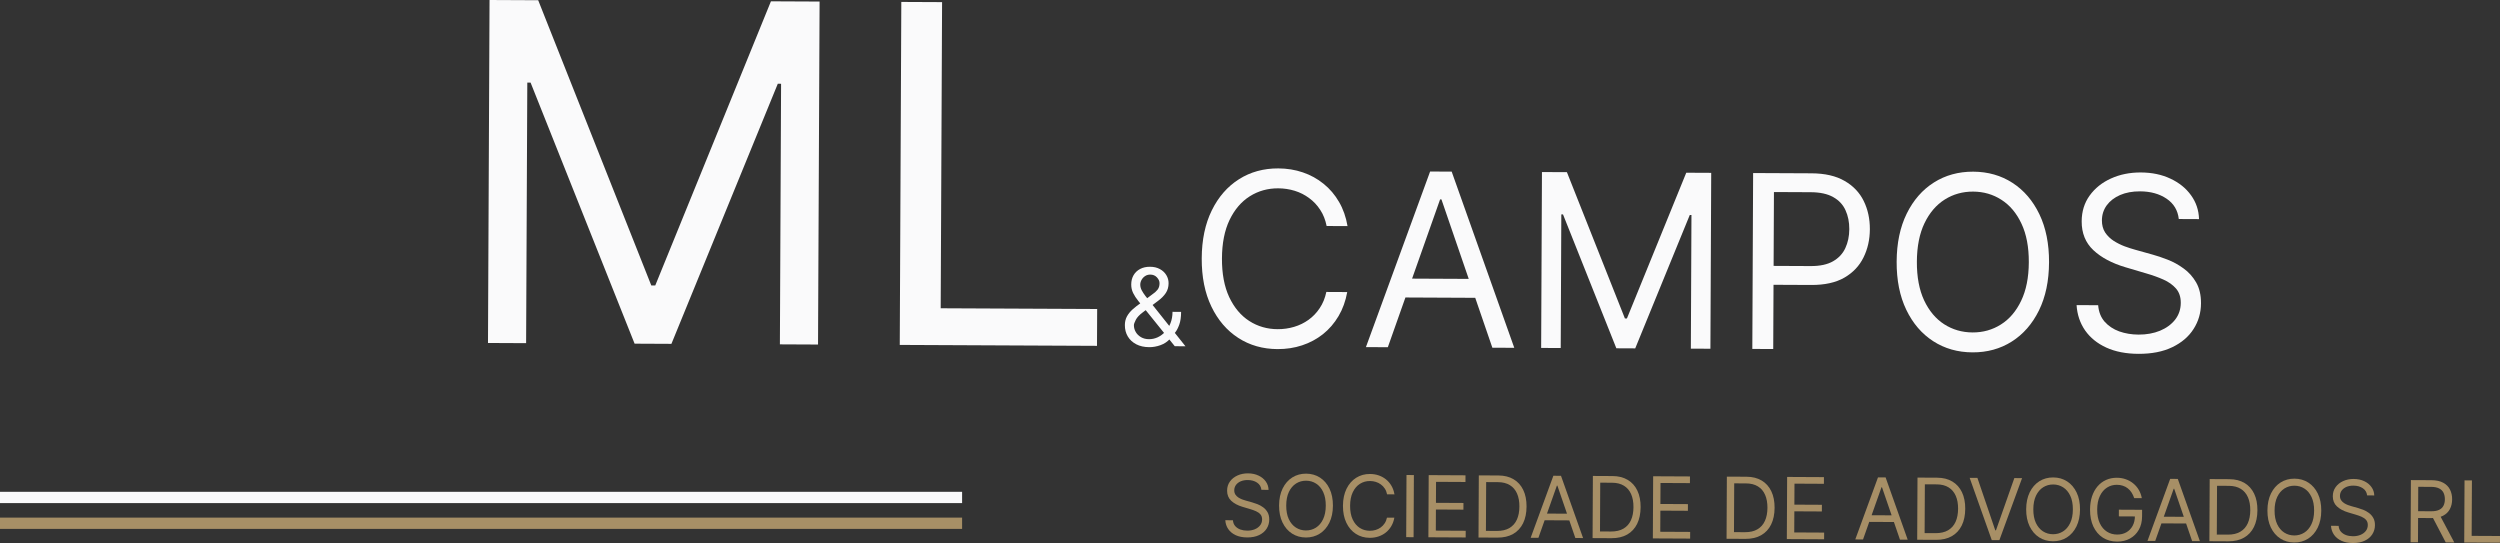 <svg width="488" height="106" viewBox="0 0 488 106" fill="none" xmlns="http://www.w3.org/2000/svg">
<rect x="0" y="0" width="488" height="106" fill="#333333" stroke="none"/>
<path d="M95.558 0L105.055 0.045L127.134 55.724L127.904 55.727L150.486 0.258L159.983 0.303L159.68 67.253L152.236 67.218L152.467 16.352L151.825 16.349L131.061 67.119L123.874 67.085L103.57 16.122L102.929 16.119L102.698 66.985L95.255 66.95L95.558 0Z" fill="#FAFAFB"/>
<path d="M175.633 67.328L175.937 0.378L183.894 0.415L183.623 60.174L214.167 60.317L214.134 67.509L175.633 67.328Z" fill="#FAFAFB"/>
<path d="M224.347 67.767C223.357 67.762 222.505 67.574 221.792 67.201C221.078 66.828 220.529 66.319 220.145 65.673C219.761 65.027 219.571 64.29 219.574 63.461C219.577 62.822 219.712 62.256 219.979 61.763C220.251 61.266 220.623 60.806 221.095 60.383C221.572 59.956 222.12 59.529 222.74 59.103L224.922 57.466C225.35 57.184 225.692 56.881 225.948 56.557C226.209 56.234 226.341 55.81 226.343 55.286C226.345 54.897 226.178 54.519 225.841 54.153C225.51 53.787 225.072 53.603 224.528 53.6C224.146 53.599 223.808 53.697 223.513 53.895C223.223 54.088 222.994 54.337 222.826 54.641C222.663 54.939 222.581 55.248 222.579 55.568C222.578 55.927 222.671 56.292 222.861 56.663C223.055 57.028 223.301 57.404 223.598 57.789C223.9 58.17 224.212 58.561 224.533 58.962L231.403 67.591L229.316 67.581L223.644 60.545C223.118 59.894 222.641 59.302 222.212 58.771C221.783 58.24 221.443 57.717 221.19 57.201C220.938 56.686 220.813 56.129 220.816 55.53C220.819 54.841 220.971 54.237 221.272 53.72C221.578 53.197 222.004 52.792 222.549 52.505C223.099 52.213 223.742 52.069 224.476 52.072C225.231 52.076 225.879 52.229 226.422 52.531C226.964 52.828 227.382 53.222 227.673 53.712C227.965 54.198 228.11 54.725 228.107 55.294C228.104 56.028 227.922 56.664 227.562 57.201C227.202 57.739 226.712 58.238 226.093 58.7L223.084 60.962C222.406 61.468 221.945 61.96 221.703 62.438C221.461 62.916 221.339 63.26 221.338 63.47C221.336 63.949 221.456 64.396 221.7 64.812C221.943 65.227 222.287 65.563 222.731 65.82C223.176 66.077 223.697 66.206 224.295 66.209C224.863 66.212 225.417 66.092 225.957 65.85C226.497 65.603 226.987 65.246 227.425 64.779C227.868 64.312 228.218 63.749 228.476 63.091C228.739 62.434 228.872 61.693 228.876 60.869L230.551 60.877C230.547 61.895 230.428 62.726 230.194 63.369C229.961 64.012 229.699 64.515 229.409 64.878C229.118 65.241 228.884 65.512 228.707 65.691C228.648 65.765 228.593 65.84 228.544 65.915C228.495 65.989 228.44 66.064 228.381 66.139C227.894 66.69 227.279 67.102 226.538 67.373C225.797 67.639 225.067 67.77 224.347 67.767Z" fill="#FAFAFB"/>
<path d="M263.037 44.135L258.957 44.116C258.721 42.919 258.303 41.866 257.704 40.958C257.116 40.05 256.396 39.286 255.543 38.668C254.701 38.038 253.765 37.564 252.736 37.246C251.706 36.929 250.632 36.767 249.513 36.762C247.473 36.752 245.622 37.269 243.961 38.312C242.311 39.354 240.993 40.896 240.008 42.937C239.033 44.977 238.539 47.484 238.526 50.457C238.512 53.43 238.984 55.941 239.94 57.991C240.907 60.041 242.21 61.595 243.851 62.653C245.502 63.712 247.348 64.246 249.388 64.255C250.507 64.26 251.583 64.109 252.615 63.801C253.648 63.493 254.588 63.033 255.435 62.423C256.294 61.801 257.021 61.039 257.617 60.136C258.225 59.223 258.652 58.174 258.899 56.99L262.979 57.01C262.664 58.763 262.097 60.331 261.279 61.713C260.461 63.095 259.447 64.269 258.236 65.236C257.025 66.191 255.667 66.917 254.162 67.413C252.668 67.909 251.071 68.152 249.371 68.144C246.497 68.131 243.945 67.404 241.713 65.963C239.482 64.522 237.731 62.479 236.46 59.836C235.188 57.192 234.561 54.06 234.577 50.438C234.593 46.818 235.249 43.691 236.545 41.06C237.84 38.428 239.61 36.402 241.854 34.982C244.098 33.562 246.657 32.859 249.531 32.873C251.231 32.88 252.826 33.139 254.315 33.649C255.816 34.159 257.167 34.903 258.369 35.881C259.571 36.848 260.575 38.026 261.38 39.416C262.186 40.795 262.738 42.367 263.037 44.135Z" fill="#FAFAFB"/>
<path d="M270.906 67.776L266.628 67.756L279.157 33.481L283.369 33.501L295.586 67.892L291.308 67.872L281.37 38.923L281.106 38.922L270.906 67.776ZM272.546 54.372L289.789 54.453L289.773 58.142L272.53 58.06L272.546 54.372Z" fill="#FAFAFB"/>
<path d="M300.99 33.584L305.86 33.607L317.182 62.16L317.577 62.162L329.158 33.716L334.028 33.739L333.872 68.072L330.055 68.055L330.173 41.969L329.844 41.968L319.196 68.003L315.511 67.986L305.099 41.851L304.77 41.85L304.652 67.935L300.834 67.917L300.99 33.584Z" fill="#FAFAFB"/>
<path d="M342.054 68.111L342.209 33.778L353.595 33.831C356.238 33.844 358.397 34.34 360.071 35.32C361.756 36.289 363 37.597 363.804 39.244C364.609 40.891 365.006 42.725 364.997 44.748C364.988 46.771 364.574 48.608 363.754 50.258C362.946 51.908 361.701 53.221 360.018 54.197C358.336 55.161 356.183 55.637 353.562 55.625L345.401 55.587L345.418 51.899L353.447 51.936C355.257 51.945 356.712 51.633 357.811 51.001C358.911 50.369 359.71 49.513 360.209 48.431C360.718 47.338 360.976 46.104 360.982 44.73C360.989 43.355 360.742 42.124 360.242 41.038C359.754 39.951 358.957 39.098 357.852 38.478C356.747 37.847 355.278 37.527 353.447 37.519L346.273 37.485L346.134 68.13L342.054 68.111Z" fill="#FAFAFB"/>
<path d="M399.973 51.216C399.956 54.837 399.3 57.964 398.005 60.595C396.71 63.227 394.94 65.253 392.696 66.673C390.452 68.093 387.893 68.796 385.019 68.782C382.145 68.769 379.593 68.041 377.362 66.6C375.13 65.159 373.379 63.117 372.108 60.474C370.836 57.83 370.209 54.697 370.225 51.076C370.242 47.455 370.897 44.329 372.193 41.697C373.488 39.066 375.258 37.04 377.502 35.62C379.746 34.2 382.305 33.497 385.179 33.51C388.053 33.524 390.605 34.251 392.836 35.692C395.067 37.133 396.819 39.176 398.09 41.819C399.361 44.463 399.989 47.595 399.973 51.216ZM396.024 51.198C396.037 48.225 395.561 45.714 394.594 43.664C393.638 41.614 392.334 40.06 390.682 39.002C389.042 37.943 387.201 37.409 385.161 37.4C383.121 37.39 381.27 37.907 379.609 38.95C377.959 39.992 376.641 41.534 375.656 43.575C374.681 45.615 374.187 48.122 374.174 51.095C374.161 54.068 374.632 56.579 375.588 58.629C376.555 60.679 377.858 62.233 379.499 63.291C381.151 64.35 382.996 64.883 385.037 64.893C387.077 64.903 388.922 64.386 390.572 63.343C392.233 62.3 393.551 60.759 394.525 58.718C395.511 56.677 396.01 54.171 396.024 51.198Z" fill="#FAFAFB"/>
<path d="M425.3 42.752C425.11 41.052 424.315 39.73 422.916 38.784C421.516 37.839 419.796 37.361 417.756 37.352C416.264 37.345 414.958 37.585 413.837 38.071C412.727 38.558 411.857 39.23 411.228 40.087C410.61 40.945 410.298 41.921 410.293 43.017C410.289 43.933 410.499 44.722 410.924 45.383C411.36 46.034 411.917 46.578 412.595 47.017C413.273 47.445 413.984 47.801 414.729 48.084C415.474 48.355 416.158 48.577 416.783 48.747L420.201 49.702C421.077 49.941 422.052 50.27 423.125 50.688C424.209 51.107 425.243 51.676 426.227 52.396C427.222 53.105 428.041 54.014 428.683 55.123C429.325 56.233 429.642 57.592 429.635 59.202C429.627 61.057 429.142 62.731 428.181 64.224C427.231 65.717 425.843 66.901 424.018 67.775C422.205 68.65 420.003 69.081 417.415 69.069C415.002 69.058 412.914 68.651 411.151 67.849C409.4 67.047 408.023 65.934 407.02 64.51C406.029 63.086 405.471 61.435 405.348 59.557L409.56 59.577C409.664 60.874 410.087 61.949 410.829 62.801C411.582 63.643 412.533 64.273 413.683 64.692C414.844 65.1 416.094 65.307 417.432 65.314C418.989 65.321 420.389 65.07 421.631 64.562C422.873 64.043 423.858 63.321 424.586 62.397C425.314 61.461 425.681 60.368 425.687 59.116C425.692 57.976 425.383 57.047 424.761 56.329C424.139 55.611 423.319 55.026 422.301 54.574C421.283 54.122 420.183 53.725 418.999 53.385L414.859 52.158C412.23 51.375 410.151 50.264 408.621 48.826C407.092 47.388 406.333 45.513 406.344 43.199C406.352 41.277 406.87 39.603 407.896 38.177C408.934 36.74 410.321 35.629 412.058 34.844C413.806 34.047 415.754 33.654 417.904 33.664C420.076 33.675 422.005 34.08 423.69 34.882C425.376 35.672 426.709 36.751 427.69 38.119C428.682 39.488 429.202 41.038 429.249 42.77L425.3 42.752Z" fill="#FAFAFB"/>
<path d="M246.229 95.612C246.162 95.011 245.881 94.544 245.387 94.21C244.892 93.875 244.285 93.706 243.564 93.703C243.037 93.7 242.575 93.785 242.179 93.956C241.787 94.128 241.48 94.365 241.257 94.668C241.039 94.971 240.929 95.316 240.927 95.703C240.925 96.027 240.999 96.306 241.149 96.539C241.303 96.769 241.5 96.962 241.739 97.117C241.979 97.268 242.23 97.394 242.493 97.494C242.756 97.59 242.998 97.668 243.219 97.728L244.426 98.066C244.736 98.151 245.08 98.267 245.459 98.415C245.842 98.563 246.207 98.764 246.555 99.019C246.906 99.269 247.195 99.591 247.422 99.983C247.649 100.375 247.761 100.855 247.758 101.424C247.755 102.079 247.583 102.671 247.244 103.198C246.908 103.725 246.418 104.143 245.773 104.452C245.132 104.761 244.354 104.913 243.44 104.908C242.587 104.904 241.849 104.76 241.227 104.476C240.608 104.193 240.122 103.8 239.768 103.296C239.418 102.793 239.221 102.21 239.178 101.546L240.666 101.554C240.702 102.012 240.852 102.392 241.114 102.693C241.38 102.991 241.716 103.213 242.122 103.362C242.532 103.506 242.973 103.579 243.446 103.581C243.996 103.584 244.491 103.496 244.93 103.317C245.368 103.133 245.717 102.878 245.974 102.552C246.231 102.221 246.361 101.835 246.363 101.393C246.365 100.99 246.256 100.662 246.037 100.408C245.817 100.154 245.527 99.948 245.168 99.788C244.808 99.628 244.419 99.488 244.001 99.367L242.539 98.933C241.61 98.656 240.875 98.264 240.335 97.755C239.795 97.247 239.527 96.585 239.531 95.767C239.535 95.088 239.718 94.497 240.081 93.993C240.447 93.486 240.938 93.093 241.551 92.816C242.169 92.535 242.857 92.396 243.617 92.4C244.384 92.404 245.065 92.547 245.661 92.831C246.256 93.11 246.727 93.492 247.074 93.975C247.424 94.459 247.607 95.007 247.624 95.619L246.229 95.612Z" fill="#A78F66"/>
<path d="M260.186 98.715C260.18 99.994 259.948 101.098 259.49 102.028C259.032 102.957 258.407 103.673 257.614 104.174C256.821 104.676 255.916 104.924 254.901 104.919C253.886 104.914 252.984 104.656 252.196 104.147C251.408 103.638 250.79 102.916 250.341 101.982C249.892 101.048 249.671 99.941 249.677 98.662C249.683 97.382 249.915 96.278 250.373 95.348C250.831 94.419 251.456 93.703 252.249 93.202C253.042 92.7 253.947 92.452 254.962 92.457C255.977 92.463 256.879 92.72 257.667 93.229C258.455 93.739 259.074 94.46 259.522 95.394C259.971 96.329 260.193 97.435 260.186 98.715ZM258.791 98.708C258.796 97.657 258.628 96.77 258.287 96.046C257.949 95.321 257.489 94.772 256.906 94.398C256.326 94.024 255.676 93.835 254.955 93.832C254.234 93.828 253.581 94.01 252.994 94.378C252.41 94.746 251.945 95.291 251.596 96.012C251.252 96.733 251.077 97.618 251.072 98.668C251.067 99.719 251.233 100.606 251.57 101.33C251.912 102.055 252.372 102.604 252.952 102.978C253.535 103.352 254.187 103.541 254.908 103.545C255.629 103.548 256.281 103.366 256.864 102.998C257.451 102.63 257.916 102.085 258.261 101.364C258.609 100.643 258.786 99.758 258.791 98.708Z" fill="#A78F66"/>
<path d="M272.201 96.501L270.759 96.494C270.676 96.071 270.529 95.699 270.317 95.378C270.109 95.057 269.855 94.787 269.554 94.569C269.256 94.346 268.926 94.178 268.562 94.066C268.198 93.954 267.819 93.897 267.424 93.894C266.703 93.891 266.049 94.073 265.462 94.441C264.879 94.81 264.413 95.354 264.065 96.075C263.72 96.796 263.545 97.681 263.54 98.732C263.535 99.782 263.701 100.669 264.039 101.393C264.38 102.118 264.841 102.667 265.42 103.041C266.003 103.415 266.656 103.604 267.376 103.608C267.772 103.61 268.152 103.556 268.516 103.448C268.881 103.339 269.213 103.177 269.513 102.961C269.816 102.742 270.073 102.472 270.284 102.154C270.499 101.831 270.65 101.46 270.737 101.042L272.179 101.05C272.067 101.669 271.867 102.223 271.578 102.711C271.288 103.199 270.93 103.614 270.502 103.955C270.074 104.293 269.594 104.549 269.062 104.724C268.535 104.899 267.97 104.985 267.37 104.982C266.354 104.977 265.453 104.719 264.665 104.21C263.876 103.701 263.258 102.979 262.809 102.045C262.36 101.111 262.139 100.004 262.145 98.725C262.151 97.445 262.384 96.341 262.841 95.411C263.299 94.482 263.925 93.766 264.718 93.265C265.511 92.763 266.415 92.515 267.43 92.52C268.031 92.523 268.594 92.615 269.121 92.796C269.651 92.976 270.128 93.239 270.553 93.585C270.977 93.926 271.332 94.343 271.616 94.834C271.9 95.321 272.095 95.877 272.201 96.501Z" fill="#A78F66"/>
<path d="M275.99 92.73L275.931 104.859L274.49 104.852L274.549 92.722L275.99 92.73Z" fill="#A78F66"/>
<path d="M278.822 104.874L278.881 92.744L286.065 92.781L286.059 94.084L280.316 94.055L280.296 98.153L285.667 98.18L285.661 99.483L280.29 99.456L280.27 103.578L286.106 103.608L286.099 104.911L278.822 104.874Z" fill="#A78F66"/>
<path d="M292.278 104.942L288.605 104.923L288.664 92.794L292.5 92.813C293.655 92.819 294.642 93.067 295.461 93.557C296.28 94.043 296.907 94.739 297.34 95.645C297.774 96.547 297.987 97.626 297.981 98.882C297.975 100.146 297.749 101.232 297.303 102.142C296.856 103.048 296.21 103.744 295.363 104.229C294.515 104.71 293.487 104.948 292.278 104.942ZM290.052 103.628L292.192 103.638C293.176 103.643 293.993 103.454 294.642 103.07C295.291 102.687 295.776 102.138 296.097 101.425C296.418 100.712 296.581 99.862 296.586 98.875C296.591 97.896 296.438 97.052 296.128 96.344C295.817 95.631 295.351 95.084 294.729 94.702C294.107 94.316 293.331 94.12 292.401 94.116L290.099 94.104L290.052 103.628Z" fill="#A78F66"/>
<path d="M300.298 104.983L298.787 104.975L303.217 92.867L304.706 92.875L309.018 105.027L307.506 105.019L303.999 94.79L303.906 94.79L300.298 104.983ZM300.88 100.247L306.971 100.278L306.965 101.581L300.873 101.55L300.88 100.247Z" fill="#A78F66"/>
<path d="M314.546 105.055L310.872 105.036L310.931 92.906L314.767 92.926C315.922 92.932 316.909 93.179 317.728 93.669C318.548 94.155 319.174 94.851 319.608 95.758C320.041 96.66 320.255 97.739 320.249 98.995C320.242 100.258 320.016 101.345 319.57 102.255C319.124 103.161 318.477 103.856 317.63 104.342C316.783 104.823 315.755 105.061 314.546 105.055ZM312.32 103.74L314.459 103.751C315.443 103.756 316.26 103.567 316.909 103.183C317.558 102.799 318.043 102.251 318.364 101.538C318.686 100.825 318.849 99.975 318.853 98.988C318.858 98.008 318.705 97.165 318.395 96.456C318.085 95.744 317.618 95.197 316.996 94.815C316.374 94.428 315.598 94.233 314.668 94.228L312.366 94.217L312.32 103.74Z" fill="#A78F66"/>
<path d="M322.637 105.096L322.696 92.966L329.881 93.002L329.874 94.305L324.131 94.276L324.111 98.375L329.482 98.402L329.476 99.705L324.105 99.678L324.085 103.8L329.921 103.829L329.915 105.132L322.637 105.096Z" fill="#A78F66"/>
<path d="M340.697 105.187L337.024 105.168L337.083 93.039L340.919 93.058C342.074 93.064 343.061 93.312 343.88 93.802C344.699 94.287 345.326 94.984 345.759 95.89C346.193 96.792 346.406 97.871 346.4 99.127C346.394 100.391 346.168 101.477 345.722 102.387C345.276 103.293 344.629 103.989 343.782 104.474C342.935 104.955 341.906 105.193 340.697 105.187ZM338.472 103.873L340.611 103.883C341.595 103.888 342.412 103.699 343.061 103.315C343.71 102.932 344.195 102.383 344.516 101.67C344.837 100.957 345 100.107 345.005 99.12C345.01 98.141 344.857 97.297 344.547 96.589C344.236 95.876 343.77 95.329 343.148 94.947C342.526 94.561 341.75 94.365 340.82 94.361L338.518 94.349L338.472 103.873Z" fill="#A78F66"/>
<path d="M348.789 105.228L348.848 93.098L356.033 93.135L356.026 94.438L350.283 94.408L350.263 98.507L355.634 98.534L355.628 99.837L350.257 99.81L350.237 103.932L356.073 103.962L356.066 105.265L348.789 105.228Z" fill="#A78F66"/>
<path d="M363.664 105.303L362.152 105.295L366.583 93.188L368.071 93.195L372.383 105.347L370.872 105.34L367.364 95.111L367.271 95.11L363.664 105.303ZM364.245 100.568L370.337 100.599L370.33 101.902L364.238 101.871L364.245 100.568Z" fill="#A78F66"/>
<path d="M377.911 105.375L374.237 105.357L374.296 93.227L378.133 93.246C379.288 93.252 380.275 93.5 381.094 93.99C381.913 94.476 382.539 95.172 382.973 96.078C383.406 96.981 383.62 98.06 383.614 99.315C383.608 100.579 383.382 101.665 382.935 102.575C382.489 103.481 381.842 104.177 380.995 104.662C380.148 105.144 379.12 105.381 377.911 105.375ZM375.685 104.061L377.824 104.072C378.809 104.077 379.625 103.887 380.274 103.504C380.923 103.12 381.408 102.572 381.73 101.859C382.051 101.145 382.214 100.295 382.219 99.308C382.224 98.329 382.071 97.485 381.76 96.777C381.45 96.065 380.984 95.517 380.362 95.135C379.74 94.749 378.963 94.553 378.033 94.549L375.732 94.537L375.685 104.061Z" fill="#A78F66"/>
<path d="M385.99 93.286L389.475 103.515L389.614 103.515L393.198 93.323L394.709 93.33L390.279 105.438L388.791 105.43L384.479 93.278L385.99 93.286Z" fill="#A78F66"/>
<path d="M406.019 99.452C406.013 100.732 405.781 101.836 405.323 102.766C404.865 103.695 404.24 104.411 403.447 104.912C402.654 105.413 401.749 105.662 400.734 105.656C399.719 105.651 398.817 105.394 398.029 104.885C397.241 104.375 396.622 103.653 396.174 102.719C395.725 101.785 395.503 100.678 395.51 99.399C395.516 98.12 395.748 97.015 396.206 96.086C396.664 95.156 397.289 94.441 398.082 93.939C398.875 93.438 399.779 93.19 400.795 93.195C401.81 93.2 402.712 93.457 403.5 93.967C404.288 94.476 404.906 95.198 405.355 96.132C405.804 97.066 406.025 98.173 406.019 99.452ZM404.624 99.445C404.629 98.395 404.461 97.508 404.12 96.783C403.782 96.059 403.322 95.51 402.738 95.136C402.159 94.762 401.509 94.573 400.788 94.569C400.067 94.566 399.413 94.748 398.826 95.116C398.243 95.484 397.778 96.029 397.429 96.749C397.085 97.47 396.91 98.356 396.905 99.406C396.9 100.457 397.066 101.344 397.403 102.068C397.745 102.792 398.205 103.342 398.785 103.716C399.368 104.09 400.02 104.279 400.741 104.282C401.462 104.286 402.113 104.104 402.697 103.735C403.284 103.367 403.749 102.823 404.094 102.102C404.442 101.381 404.619 100.496 404.624 99.445Z" fill="#A78F66"/>
<path d="M416.592 97.231C416.466 96.832 416.299 96.474 416.092 96.157C415.888 95.836 415.643 95.562 415.357 95.336C415.076 95.109 414.755 94.936 414.395 94.816C414.035 94.695 413.64 94.634 413.21 94.632C412.505 94.628 411.862 94.811 411.283 95.179C410.704 95.547 410.242 96.092 409.898 96.813C409.553 97.533 409.378 98.419 409.373 99.469C409.368 100.52 409.536 101.407 409.878 102.131C410.219 102.856 410.683 103.405 411.27 103.779C411.858 104.153 412.519 104.342 413.256 104.346C413.938 104.349 414.539 104.204 415.06 103.911C415.584 103.613 415.993 103.193 416.287 102.649C416.584 102.102 416.734 101.457 416.738 100.715L417.179 100.812L413.599 100.794L413.605 99.491L418.139 99.514L418.132 100.817C418.128 101.816 417.914 102.683 417.492 103.419C417.074 104.156 416.497 104.725 415.763 105.128C415.033 105.527 414.195 105.725 413.249 105.72C412.195 105.714 411.27 105.457 410.474 104.948C409.682 104.438 409.066 103.716 408.625 102.782C408.187 101.848 407.972 100.742 407.978 99.462C407.983 98.503 408.113 97.641 408.369 96.876C408.628 96.107 408.992 95.454 409.459 94.915C409.927 94.376 410.479 93.965 411.116 93.68C411.753 93.395 412.453 93.254 413.217 93.258C413.844 93.261 414.429 93.361 414.971 93.557C415.516 93.749 416.001 94.022 416.426 94.376C416.854 94.725 417.211 95.144 417.495 95.631C417.78 96.114 417.975 96.65 418.08 97.239L416.592 97.231Z" fill="#A78F66"/>
<path d="M420.699 105.592L419.188 105.584L423.618 93.476L425.106 93.484L429.418 105.636L427.907 105.628L424.399 95.399L424.306 95.399L420.699 105.592ZM421.28 100.856L427.372 100.887L427.365 102.19L421.274 102.159L421.28 100.856Z" fill="#A78F66"/>
<path d="M434.946 105.664L431.272 105.645L431.331 93.515L435.168 93.535C436.323 93.541 437.31 93.788 438.129 94.278C438.948 94.764 439.574 95.46 440.008 96.367C440.441 97.269 440.655 98.348 440.649 99.604C440.643 100.867 440.417 101.954 439.97 102.864C439.524 103.77 438.878 104.465 438.03 104.951C437.183 105.432 436.155 105.67 434.946 105.664ZM432.72 104.349L434.859 104.36C435.844 104.365 436.66 104.176 437.309 103.792C437.958 103.408 438.444 102.86 438.765 102.147C439.086 101.434 439.249 100.584 439.254 99.597C439.259 98.618 439.106 97.774 438.795 97.065C438.485 96.353 438.019 95.806 437.397 95.424C436.775 95.037 435.999 94.842 435.069 94.837L432.767 94.826L432.72 104.349Z" fill="#A78F66"/>
<path d="M453.112 99.691C453.105 100.97 452.873 102.074 452.415 103.004C451.957 103.933 451.332 104.649 450.539 105.15C449.746 105.652 448.842 105.9 447.826 105.895C446.811 105.889 445.909 105.632 445.121 105.123C444.333 104.613 443.715 103.892 443.266 102.958C442.817 102.023 442.596 100.917 442.602 99.637C442.608 98.358 442.84 97.254 443.298 96.324C443.756 95.395 444.382 94.679 445.175 94.178C445.968 93.676 446.872 93.428 447.887 93.433C448.902 93.438 449.804 93.696 450.592 94.205C451.38 94.715 451.999 95.436 452.448 96.37C452.896 97.305 453.118 98.411 453.112 99.691ZM451.716 99.683C451.722 98.633 451.553 97.746 451.212 97.022C450.875 96.297 450.414 95.748 449.831 95.374C449.251 95 448.601 94.811 447.88 94.807C447.16 94.804 446.506 94.986 445.919 95.354C445.336 95.722 444.87 96.267 444.522 96.988C444.177 97.709 444.002 98.594 443.997 99.644C443.992 100.695 444.158 101.582 444.496 102.306C444.837 103.031 445.297 103.58 445.877 103.954C446.46 104.328 447.112 104.517 447.833 104.521C448.554 104.524 449.206 104.342 449.789 103.974C450.376 103.606 450.842 103.061 451.186 102.34C451.535 101.619 451.711 100.734 451.716 99.683Z" fill="#A78F66"/>
<path d="M462.061 96.703C461.994 96.103 461.713 95.635 461.219 95.301C460.724 94.967 460.117 94.798 459.396 94.794C458.869 94.792 458.407 94.876 458.011 95.048C457.619 95.22 457.312 95.457 457.089 95.76C456.871 96.063 456.761 96.408 456.759 96.795C456.757 97.119 456.831 97.397 456.981 97.631C457.135 97.861 457.332 98.053 457.571 98.209C457.811 98.36 458.062 98.486 458.325 98.586C458.588 98.682 458.83 98.76 459.051 98.82L460.258 99.158C460.568 99.243 460.912 99.359 461.291 99.507C461.674 99.655 462.039 99.856 462.387 100.111C462.738 100.361 463.027 100.682 463.254 101.074C463.481 101.467 463.593 101.947 463.59 102.515C463.587 103.171 463.415 103.762 463.076 104.29C462.74 104.817 462.25 105.235 461.605 105.544C460.964 105.852 460.186 106.005 459.272 106C458.419 105.996 457.681 105.852 457.059 105.568C456.44 105.285 455.954 104.891 455.6 104.388C455.25 103.885 455.053 103.301 455.01 102.638L456.498 102.645C456.534 103.104 456.684 103.483 456.946 103.785C457.212 104.082 457.548 104.305 457.954 104.453C458.364 104.598 458.805 104.671 459.278 104.673C459.828 104.676 460.323 104.588 460.762 104.408C461.2 104.225 461.548 103.97 461.806 103.644C462.063 103.313 462.193 102.927 462.195 102.485C462.197 102.082 462.088 101.754 461.869 101.5C461.649 101.246 461.359 101.039 461 100.879C460.64 100.72 460.251 100.58 459.833 100.459L458.371 100.025C457.442 99.748 456.707 99.355 456.167 98.847C455.627 98.339 455.359 97.676 455.363 96.859C455.367 96.18 455.55 95.588 455.913 95.085C456.279 94.577 456.77 94.185 457.383 93.908C458.001 93.627 458.689 93.488 459.449 93.492C460.216 93.496 460.897 93.639 461.493 93.923C462.088 94.202 462.559 94.584 462.906 95.067C463.256 95.55 463.439 96.098 463.456 96.71L462.061 96.703Z" fill="#A78F66"/>
<path d="M470.548 105.844L470.607 93.714L474.63 93.734C475.56 93.739 476.322 93.905 476.917 94.232C477.513 94.555 477.952 94.997 478.236 95.559C478.52 96.121 478.661 96.76 478.657 97.474C478.654 98.189 478.507 98.822 478.218 99.373C477.928 99.925 477.486 100.357 476.892 100.67C476.297 100.979 475.539 101.131 474.617 101.126L471.362 101.11L471.368 99.783L474.577 99.799C475.212 99.802 475.724 99.71 476.113 99.523C476.505 99.335 476.789 99.068 476.965 98.721C477.145 98.371 477.236 97.953 477.239 97.467C477.241 96.981 477.154 96.557 476.978 96.192C476.801 95.828 476.518 95.546 476.127 95.347C475.737 95.144 475.22 95.04 474.577 95.037L472.042 95.024L471.99 105.851L470.548 105.844ZM476.178 100.423L479.081 105.887L477.407 105.878L474.55 100.415L476.178 100.423Z" fill="#A78F66"/>
<path d="M481.018 105.897L481.077 93.767L482.519 93.774L482.466 104.601L488 104.629L487.994 105.932L481.018 105.897Z" fill="#A78F66"/>
<path fill-rule="evenodd" clip-rule="evenodd" d="M0 96.001H187.802V98.204H0V96.001Z" fill="#FAFAFB"/>
<path fill-rule="evenodd" clip-rule="evenodd" d="M0 101.037H187.802V103.24H0V101.037Z" fill="#A78F66"/>
</svg>
